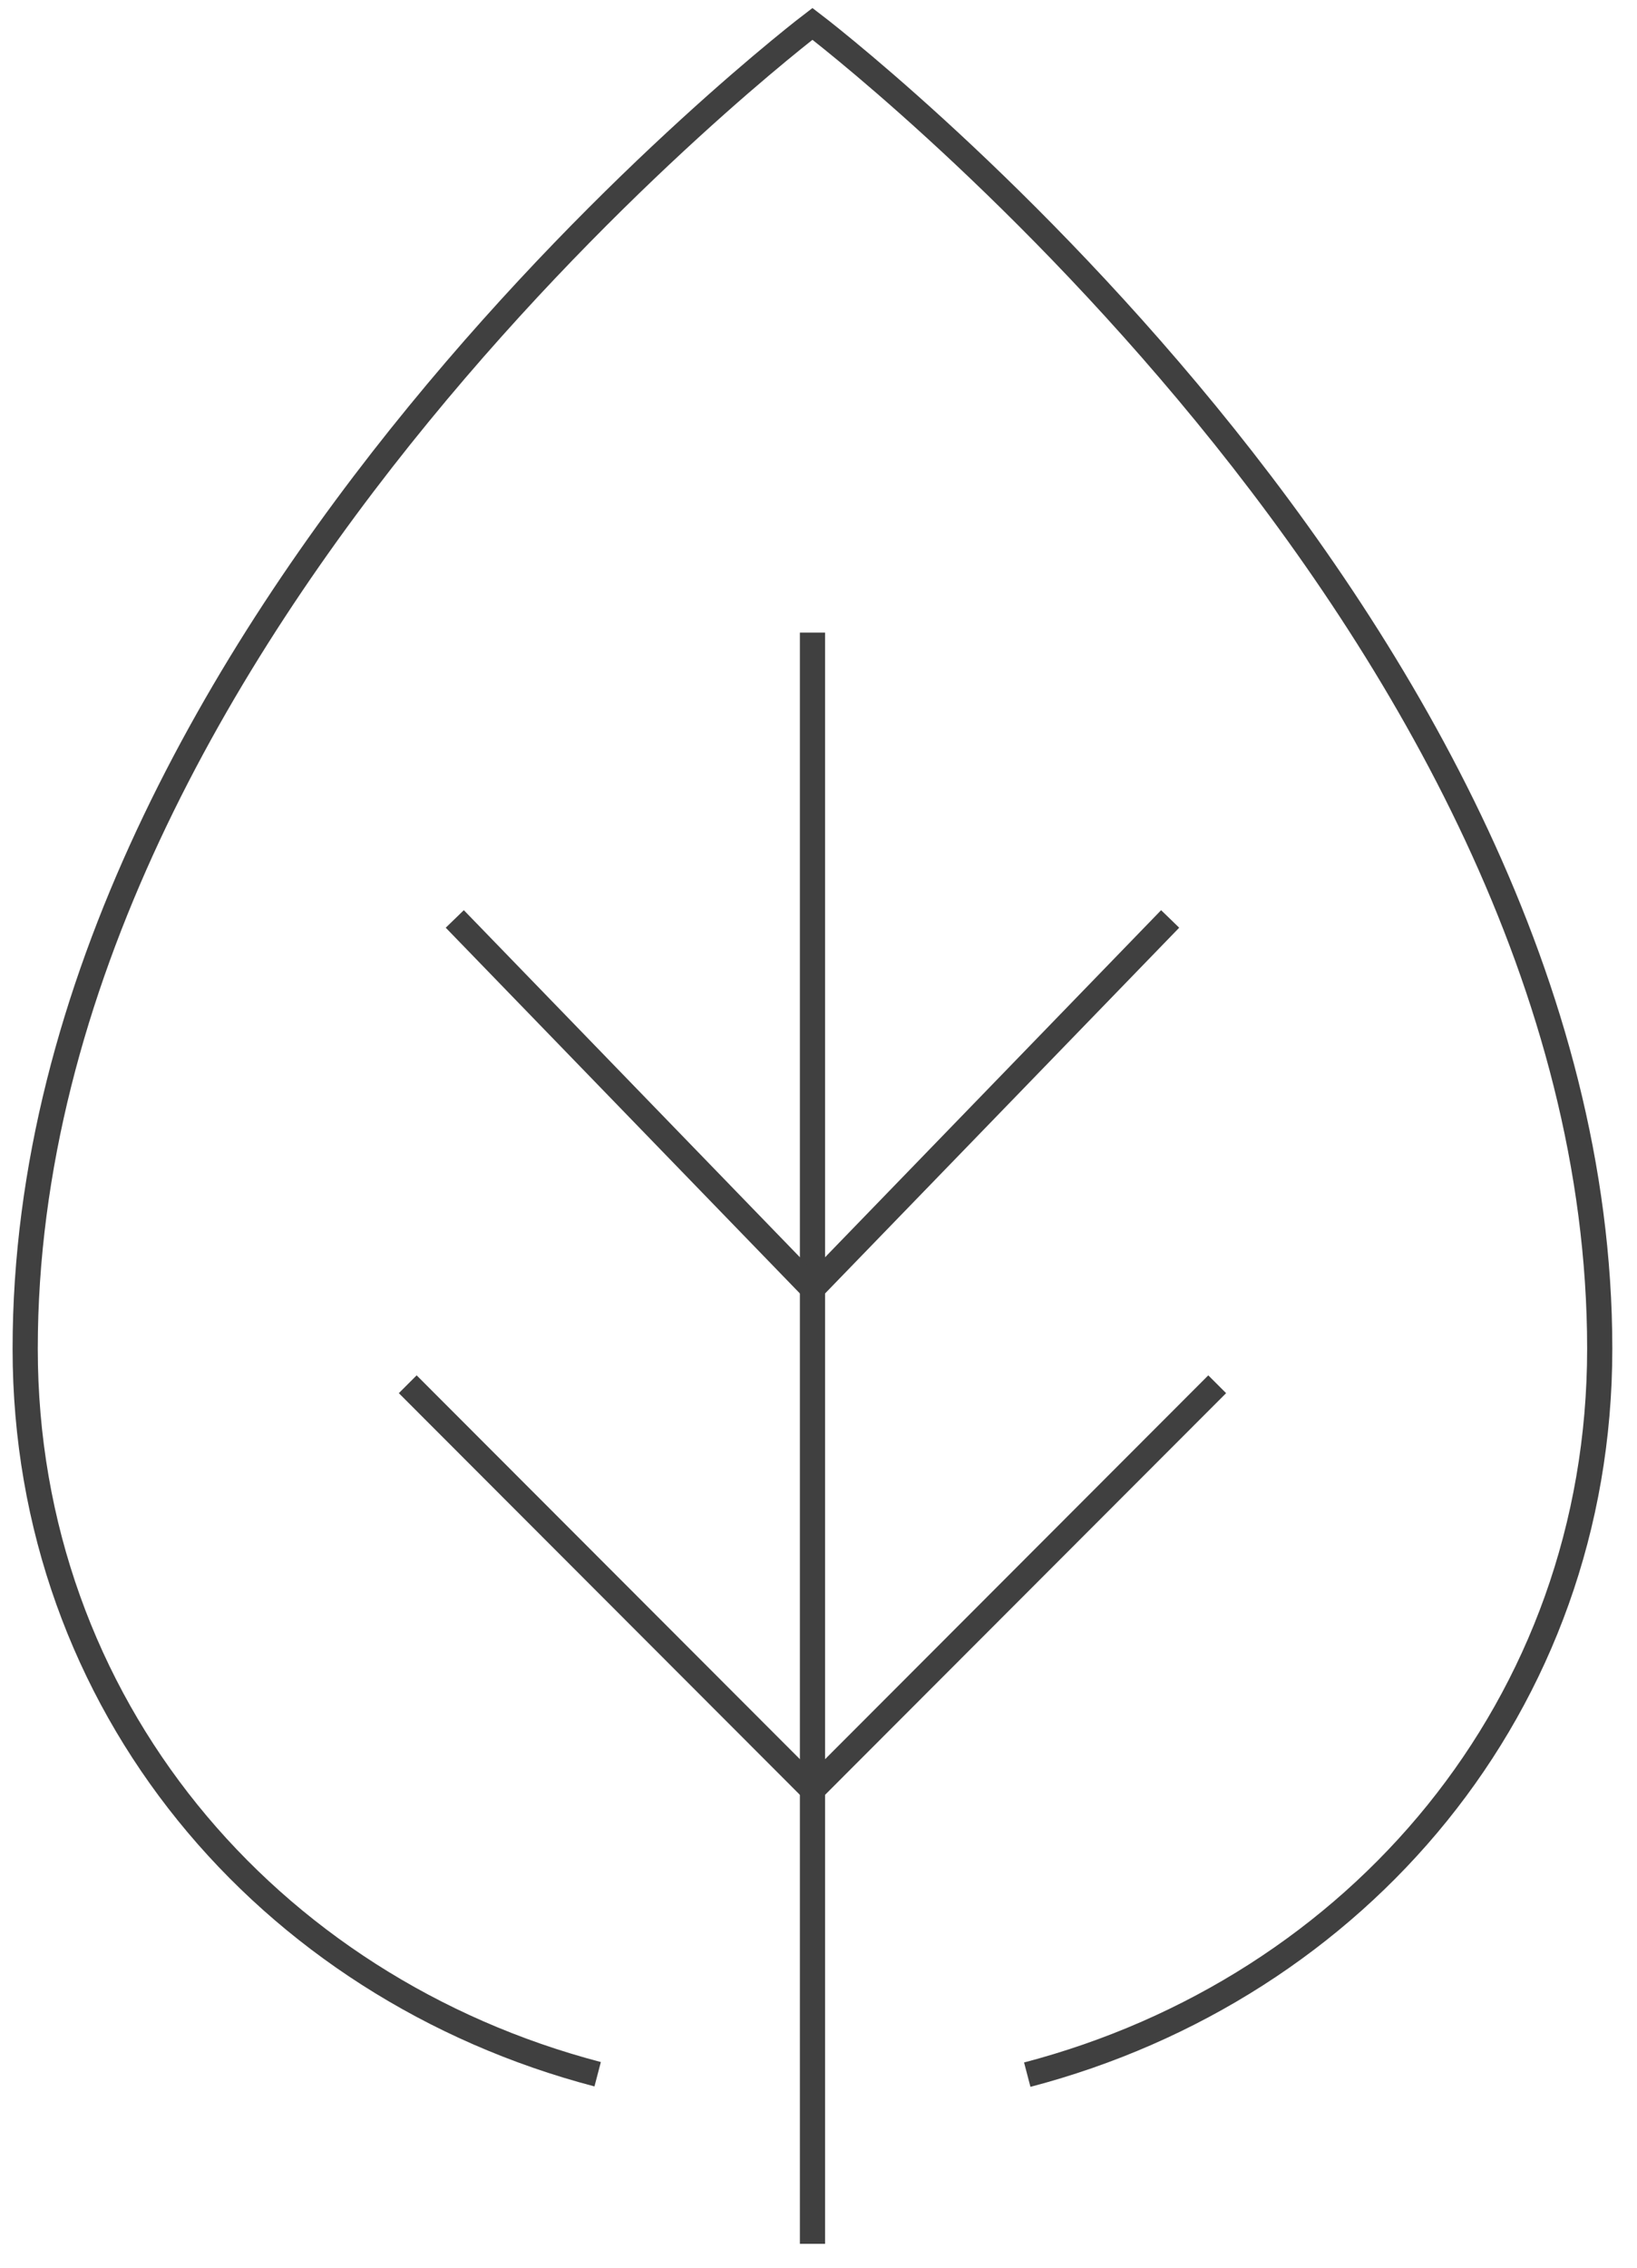 <svg width="65" height="90" viewBox="0 0 65 90" fill="none" xmlns="http://www.w3.org/2000/svg">
<path d="M23.731 82.322C10.621 78.886 1 67.661 1 53.529C1 24.7 32.26 0.947 32.26 0.947C32.26 0.947 63.52 24.7 63.52 53.529C63.52 67.678 53.899 78.903 40.789 82.339" stroke="#404040" stroke-miterlimit="10"/>
<path d="M32.261 25.106V89.053" stroke="#404040" stroke-miterlimit="10"/>
<path d="M48.331 54.938L32.261 71.026L16.19 54.938" stroke="#404040" stroke-miterlimit="10"/>
<path d="M46.463 36.471L32.261 51.132L18.058 36.471" stroke="#404040" stroke-miterlimit="10"/>
</svg>

